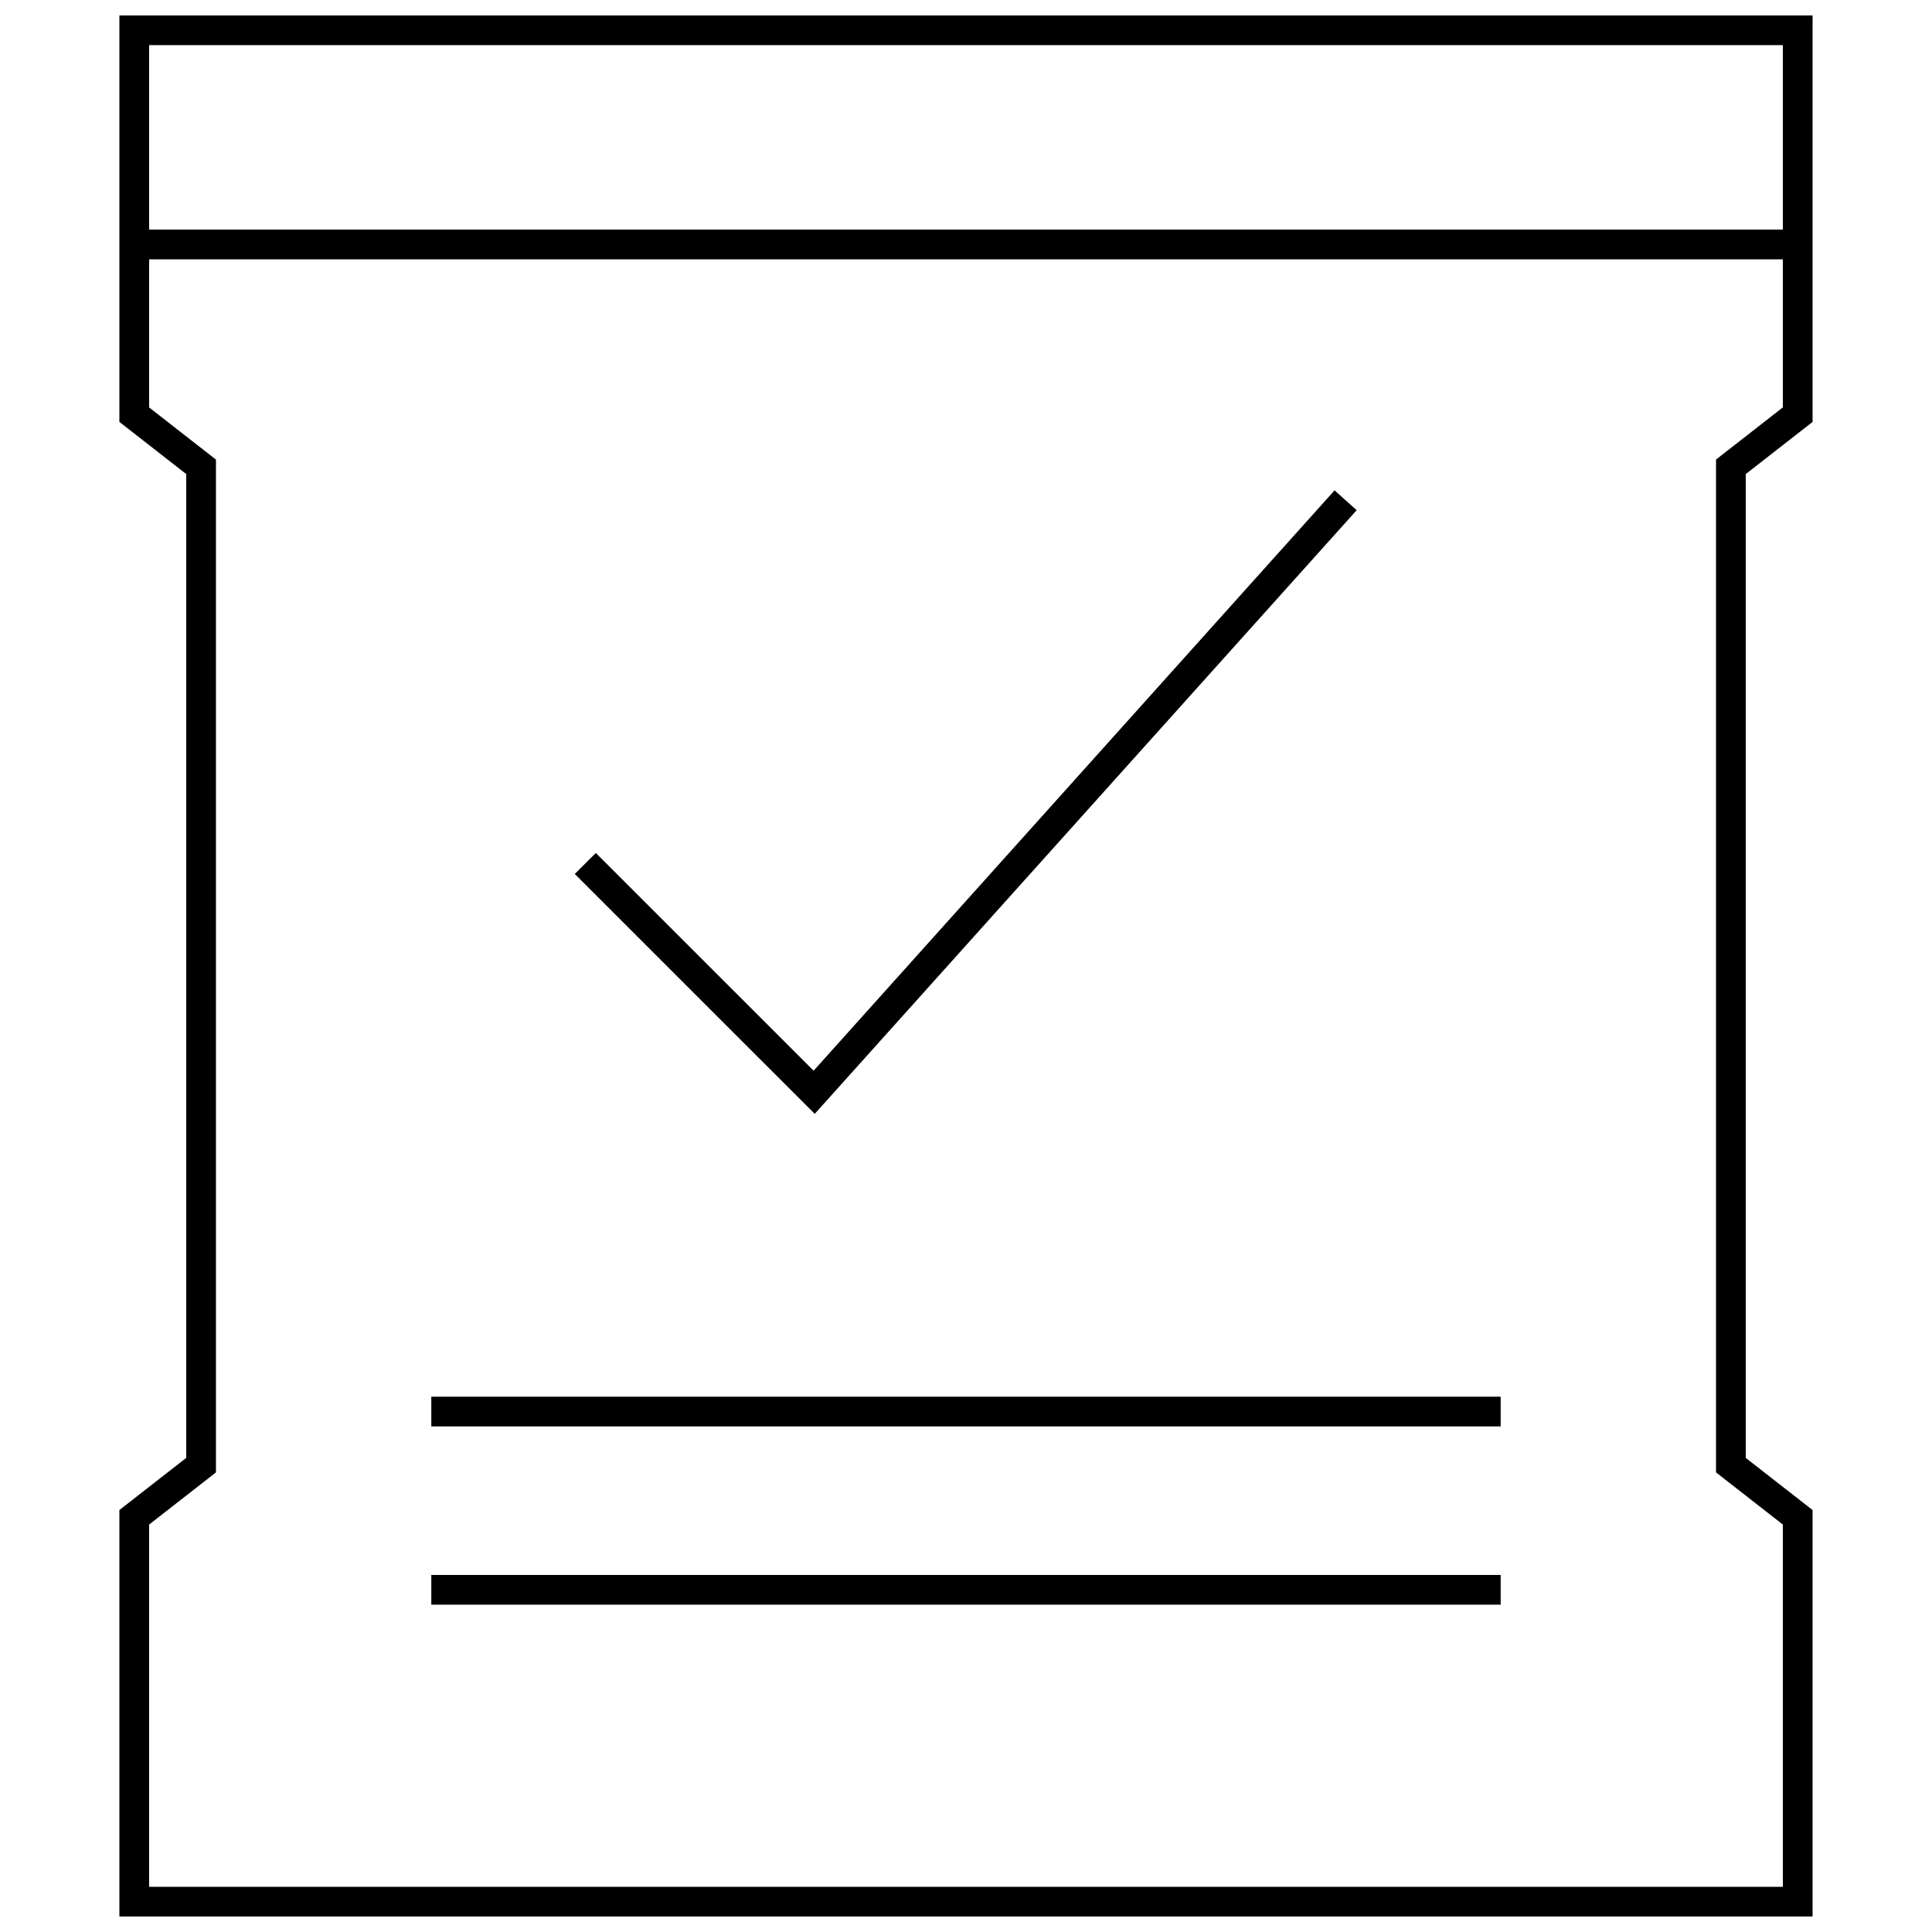<?xml version="1.0" encoding="UTF-8"?>
<!-- Uploaded to: SVG Find, www.svgrepo.com, Generator: SVG Find Mixer Tools -->
<svg width="800px" height="800px" version="1.1" viewBox="144 144 512 512" xmlns="http://www.w3.org/2000/svg">
 <defs>
  <clipPath id="a">
   <path d="m175 148.09h450v503.81h-450z"/>
  </clipPath>
 </defs>
 <path d="m258.3 514.14h283.39v7.871h-283.39z"/>
 <path d="m258.3 561.38h283.39v7.871h-283.39z"/>
 <path d="m503.53 279.21-5.856-5.258-138.06 153.8-57.715-57.699-5.574 5.555 63.59 63.574z"/>
 <g clip-path="url(#a)">
  <path d="m624.35 544.18-17.711-13.824v-260.72l17.711-13.824v-107.72h-448.71v107.72l17.715 13.82v260.72l-17.715 13.824v107.72h448.71zm-7.871-388.22v48.887h-432.96v-48.887zm0 488.07h-432.96v-96.008l14.688-11.461 3.023-2.363v-268.4l-3.023-2.363-14.688-11.461v-39.25h432.96v39.234l-14.688 11.461-3.023 2.363-0.004 3.856v264.56l3.023 2.363 14.688 11.461z"/>
 </g>
</svg>